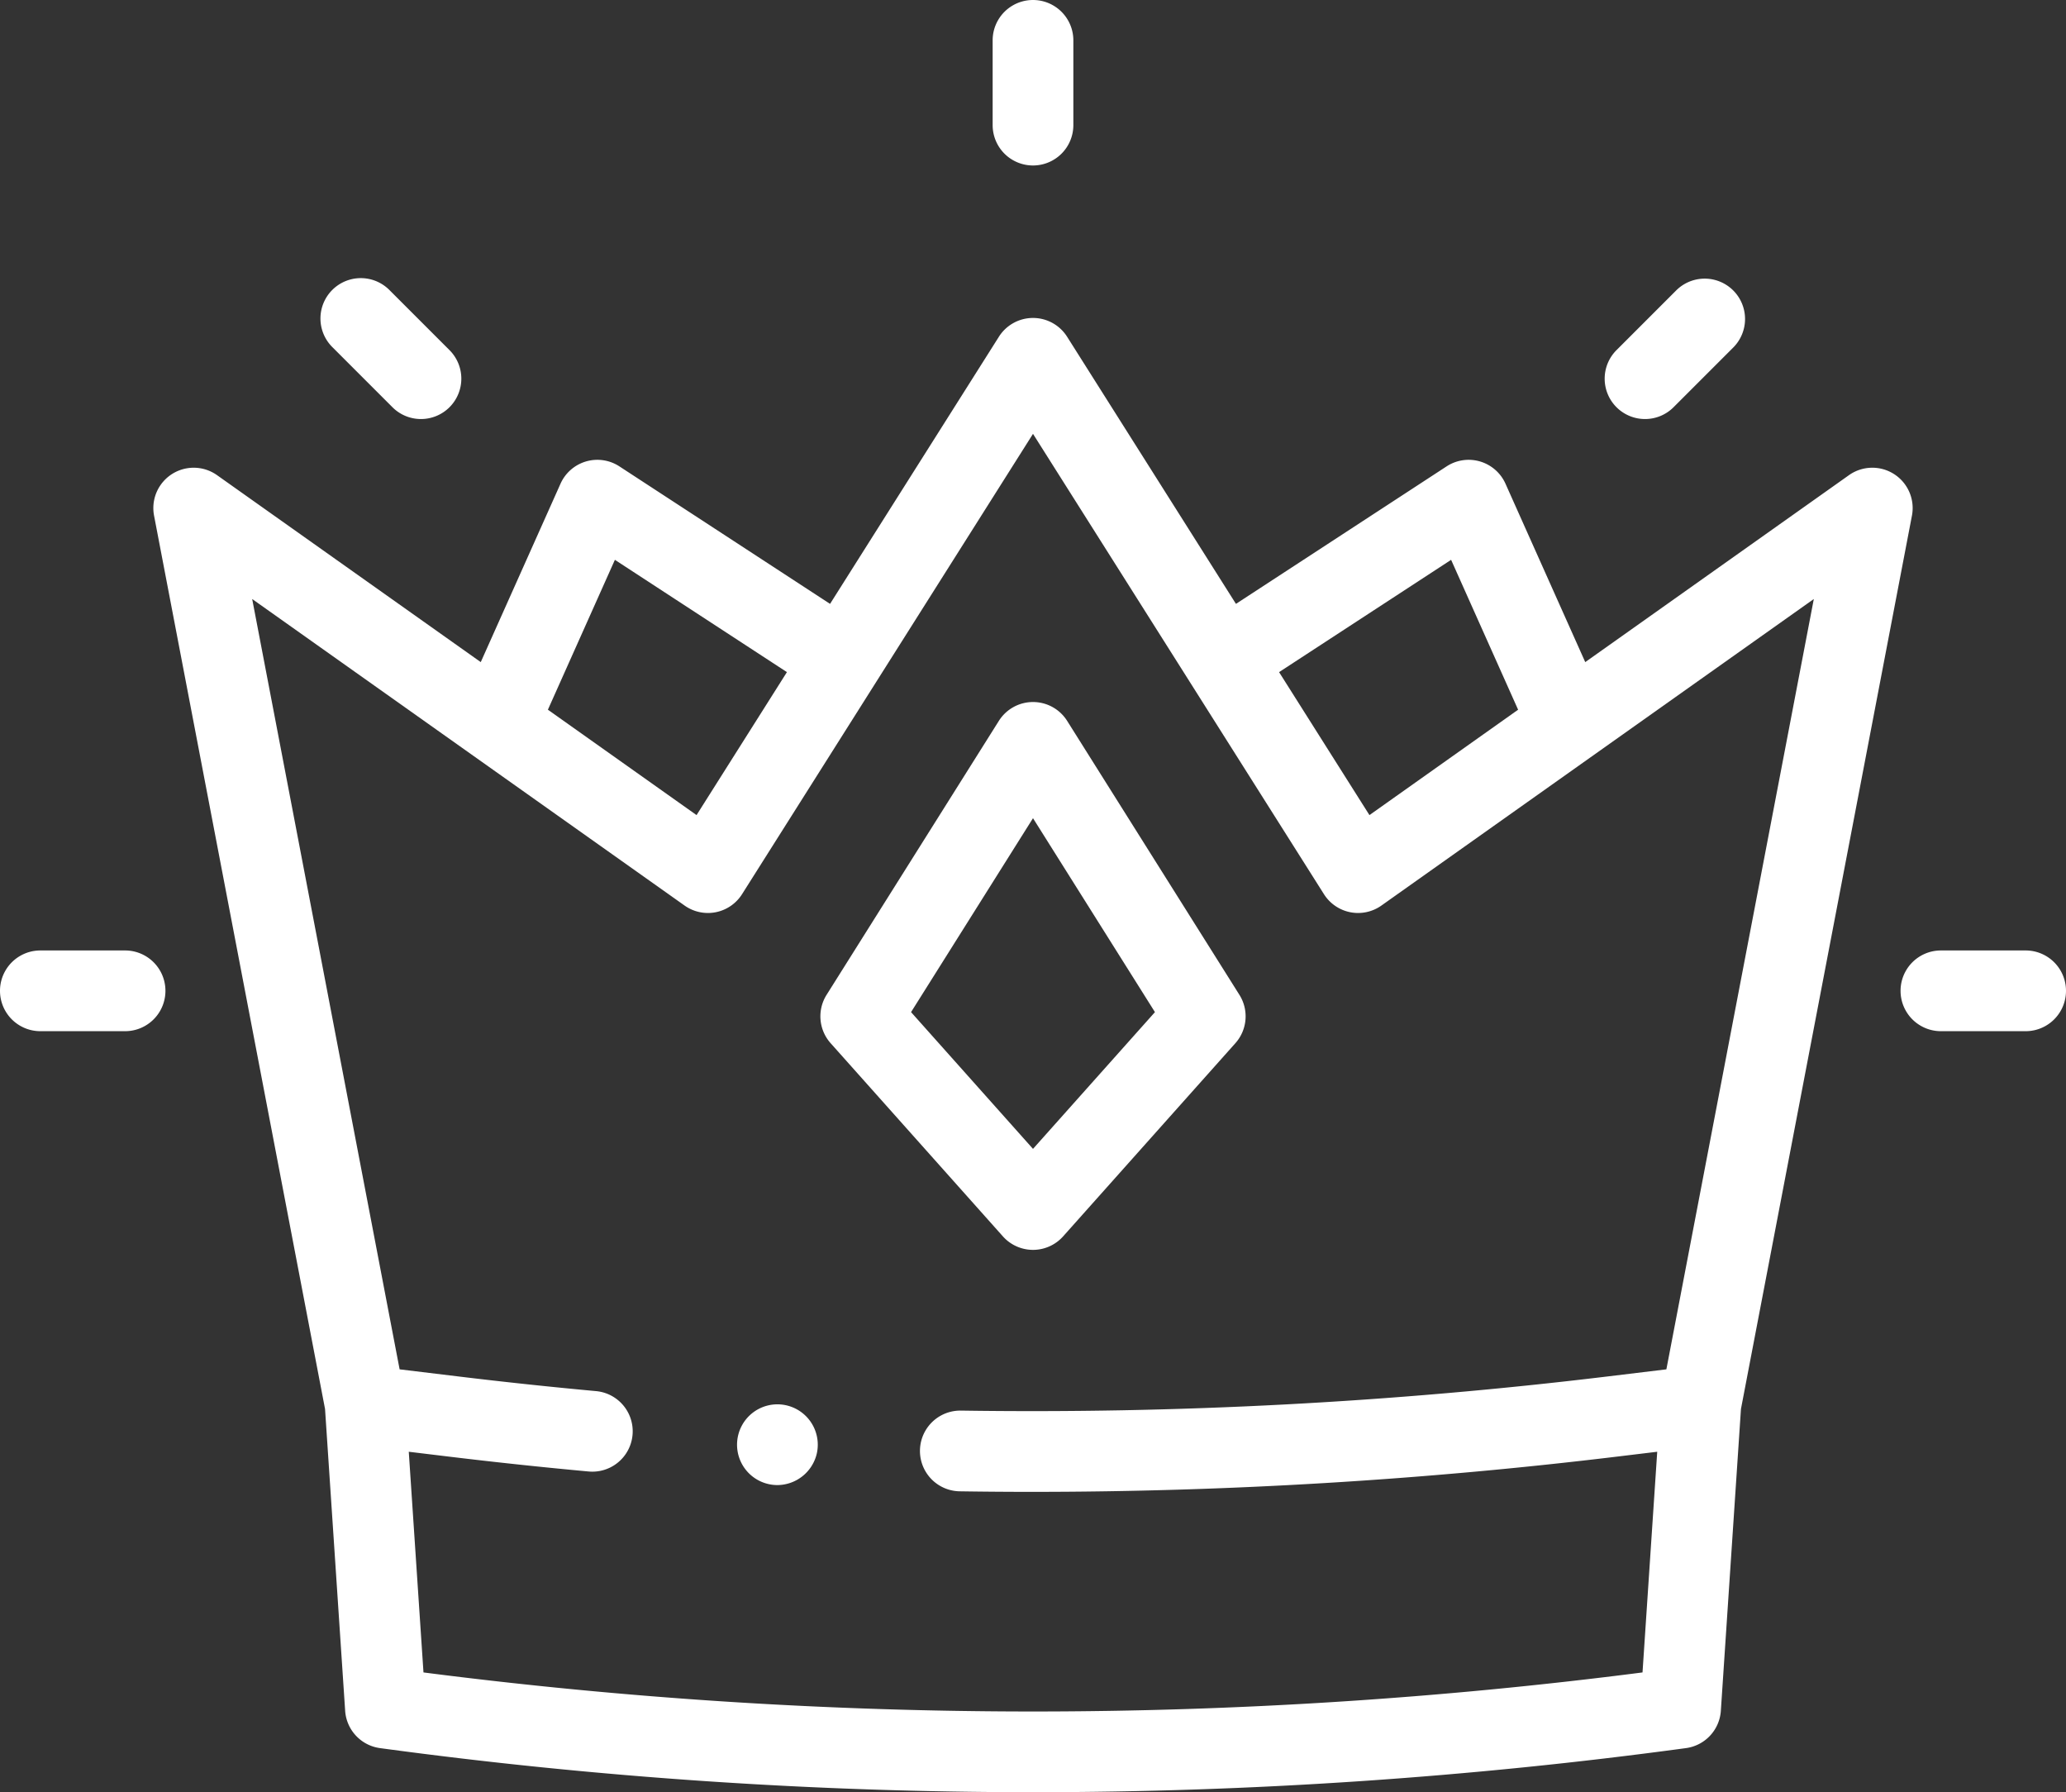 <svg id="Слой_1" data-name="Слой 1" xmlns="http://www.w3.org/2000/svg" width="512" height="444.057" viewBox="0 0 512 444.057">
  <rect x="0" y="0" width="512" height="444.057" fill="#333333" stroke="none"/>
  <defs>
    <style>
      .cls-1 {
        fill: #fff;
      }
    </style>
  </defs>
  <title>3654886</title>
  <path class="cls-1" d="M502,289.469H481a10,10,0,0,1,0-20h21a10,10,0,0,1,0,20Z" transform="translate(0 -33.971)"/>
  <path class="cls-1" d="M31,289.469H10a10,10,0,0,1,0-20H31a10,10,0,0,1,0,20Z" transform="translate(0 -33.971)"/>
  <path class="cls-1" d="M407.673,137.796a10,10,0,0,1-7.071-17.071l14.849-14.849a10.001,10.001,0,0,1,14.143,14.143l-14.849,14.849A9.975,9.975,0,0,1,407.673,137.796Z" transform="translate(0 -33.971)"/>
  <path class="cls-1" d="M104.327,137.796a9.966,9.966,0,0,1-7.071-2.929L82.407,120.018A10.001,10.001,0,1,1,96.55,105.875l14.849,14.849a10.001,10.001,0,0,1-7.072,17.072Z" transform="translate(0 -33.971)"/>
  <path class="cls-1" d="M256,74.971a10,10,0,0,1-10-10v-21a10,10,0,0,1,20,0v21A10,10,0,0,1,256,74.971Z" transform="translate(0 -33.971)"/>
  <path class="cls-1" d="M256,343.653a9.998,9.998,0,0,1-7.463-3.344l-42.69-47.864a10,10,0,0,1-1.002-11.98l42.691-67.876a10,10,0,0,1,16.93,0l42.69,67.876a9.999,9.999,0,0,1-1.002,11.98l-42.69,47.864A10.002,10.002,0,0,1,256,343.653Zm-30.221-58.907L256,318.63l30.221-33.884L256,236.696Z" transform="translate(0 -33.971)"/>
  <path class="cls-1" d="M192.67,401.93a10.003,10.003,0,1,1,9.767-7.89,10.103,10.103,0,0,1-9.767,7.89Z" transform="translate(0 -33.971)"/>
  <path class="cls-1" d="M469.409,151.449a9.999,9.999,0,0,0-11.192.251l-65.359,46.324L373.093,153.82a10,10,0,0,0-14.594-4.293l-52.204,34.068-41.843-66.188a9.999,9.999,0,0,0-16.904,0l-41.843,66.188-52.204-34.068a10,10,0,0,0-14.594,4.293l-19.765,44.204L53.783,151.7A10,10,0,0,0,38.18,161.739L80.553,383.08v.003l4.984,74.775a9.999,9.999,0,0,0,8.633,9.244A1203.827,1203.827,0,0,0,256,478.028a1203.827,1203.827,0,0,0,161.83-10.926,10,10,0,0,0,8.633-9.244l4.984-74.775v-.003L473.82,161.739a9.998,9.998,0,0,0-4.411-10.29Zm-109.792,21.23,16.604,37.136-36.842,26.113-22.396-35.426Zm-207.234,0,42.634,27.823-22.396,35.426-36.842-26.113ZM412.965,373.254l-14.844,1.795a1188.156,1188.156,0,0,1-159.976,8.428c-.051,0-.102-.001-.153-.001a10,10,0,0,0-.147,19.999q8.985.135,17.98.135a1208.509,1208.509,0,0,0,144.696-8.706l10.176-1.23-3.645,54.679a1183.82,1183.82,0,0,1-302.105,0l-3.645-54.679,10.175,1.23c11.414,1.38,23.008,2.613,34.46,3.665a10,10,0,0,0,1.828-19.916c-11.262-1.034-22.662-2.247-33.887-3.604l-14.844-1.795L62.496,182.389l107.162,75.953a10,10,0,0,0,14.235-2.816L256,141.465l72.107,114.061a10,10,0,0,0,14.235,2.816l107.162-75.953Z" transform="translate(0 -33.971)"/>
</svg>
